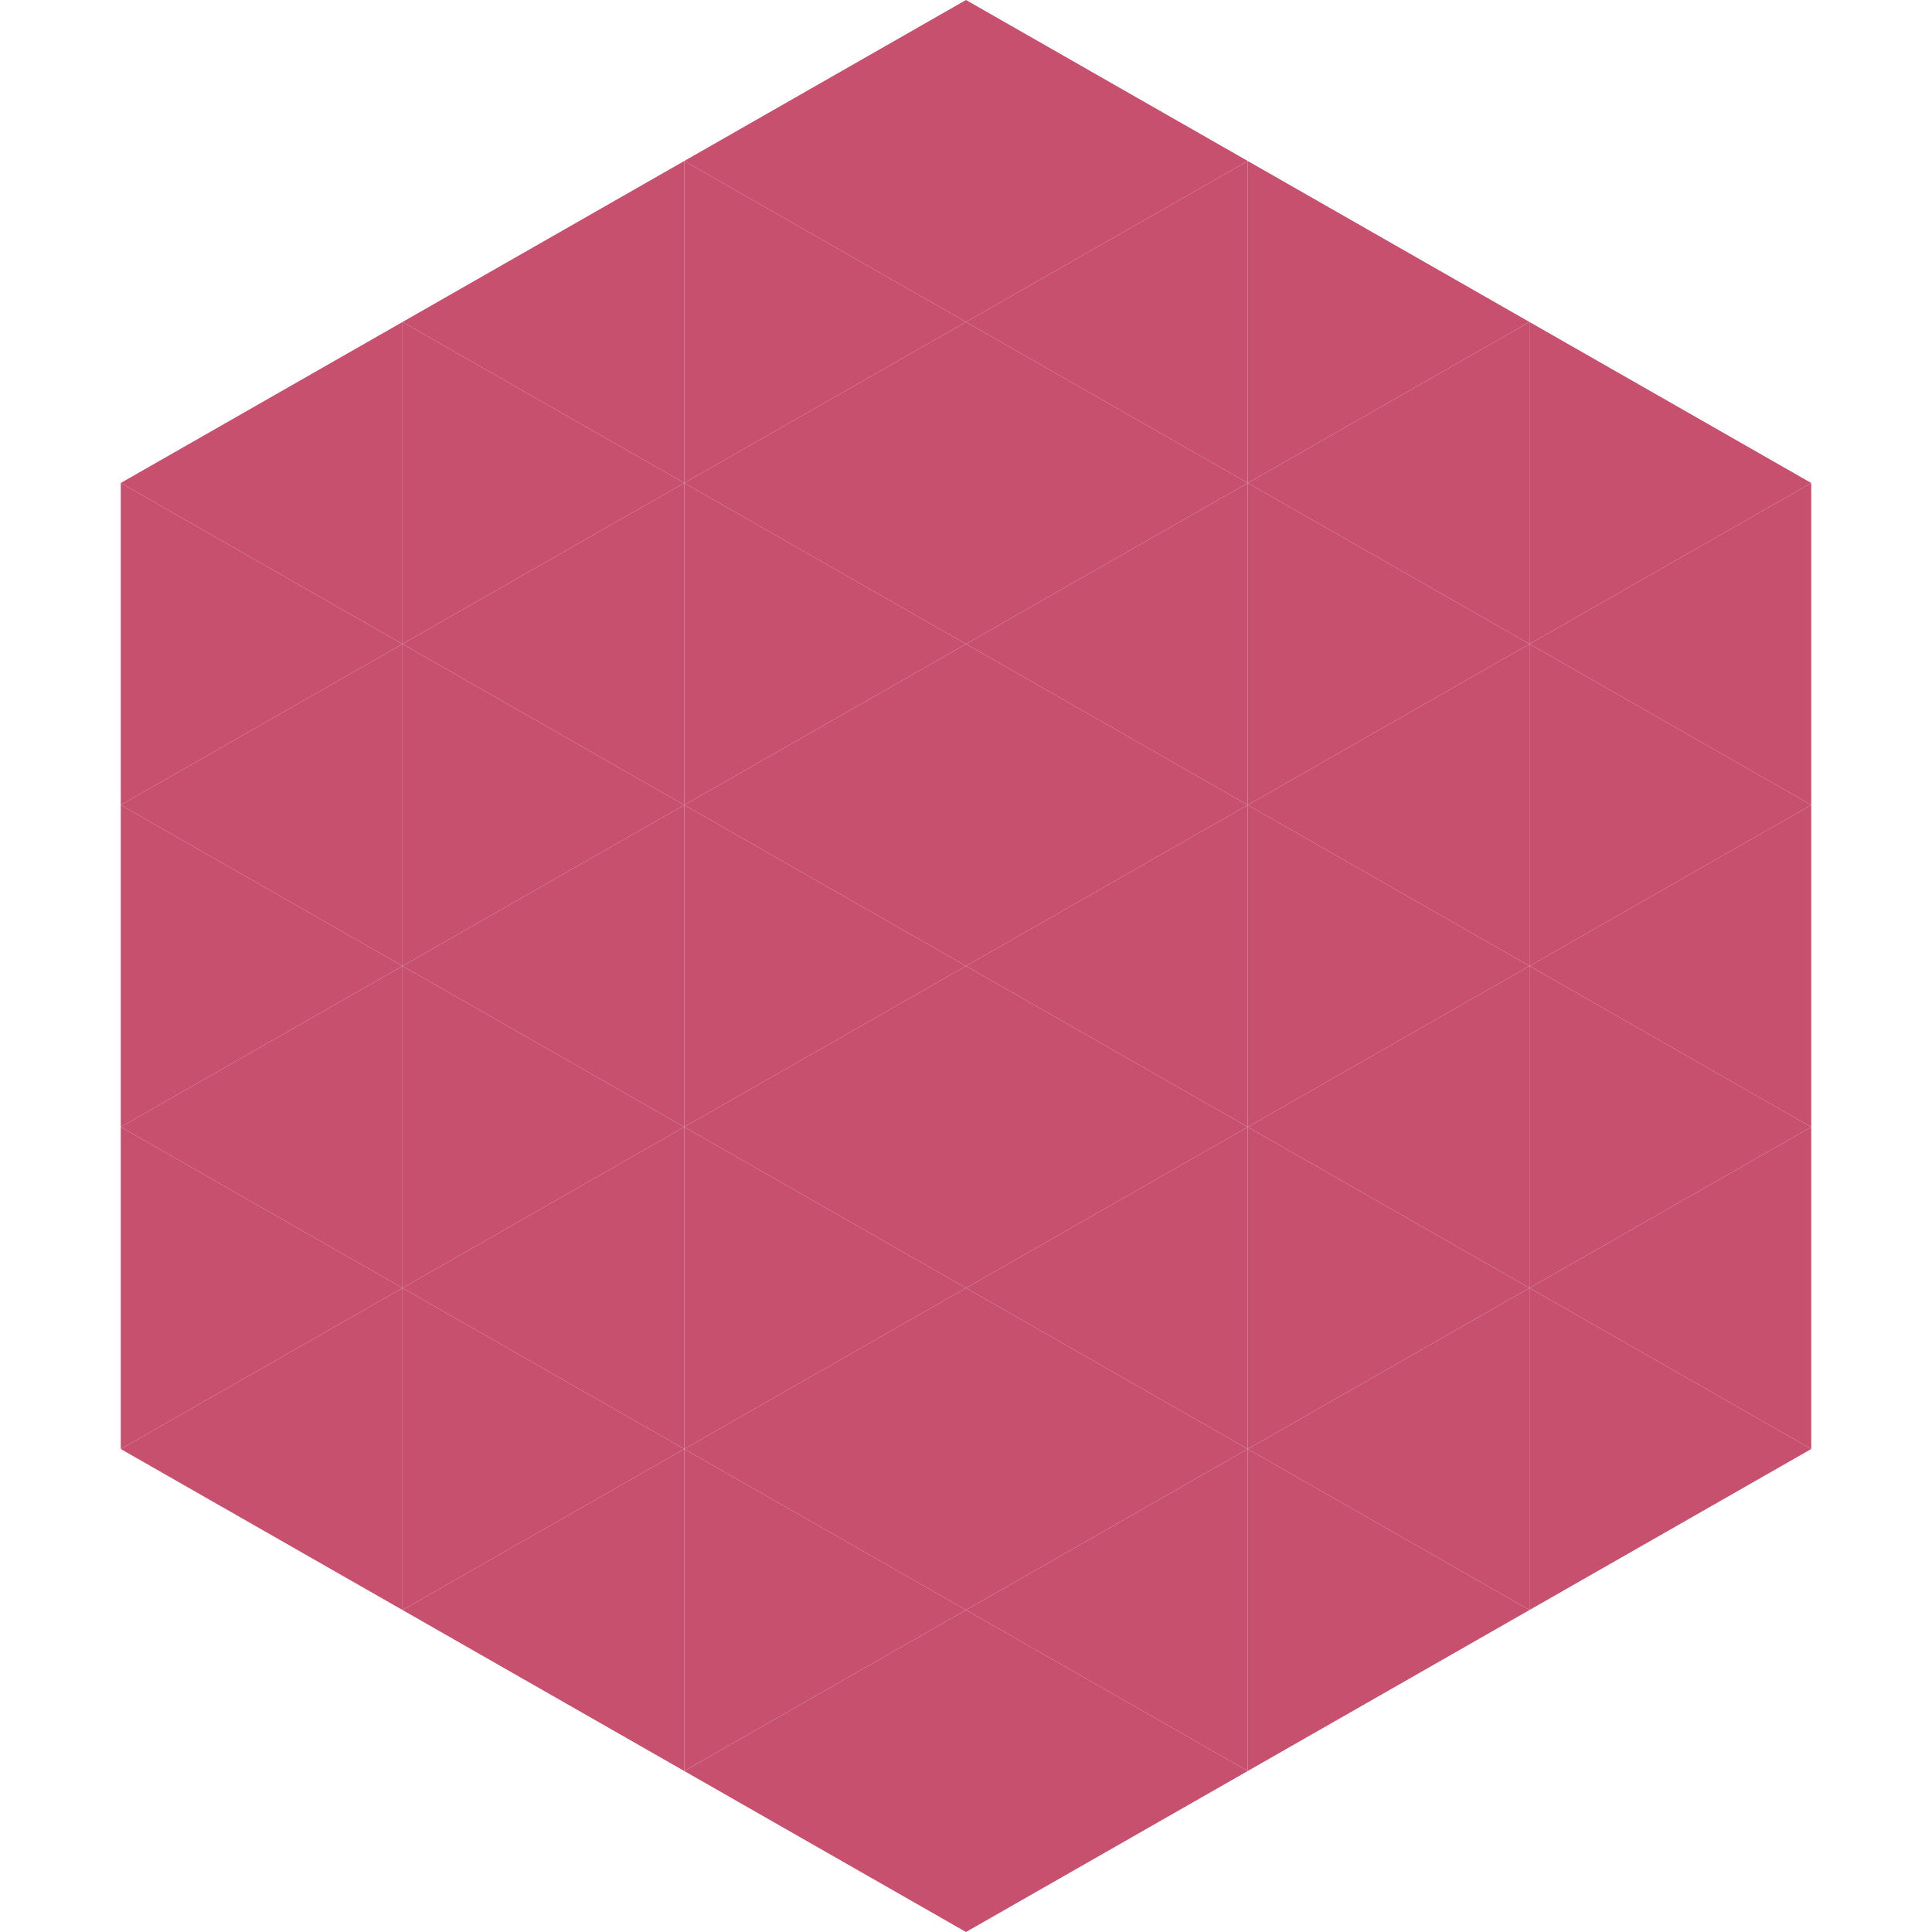 <?xml version="1.0"?>
<!-- Generated by SVGo -->
<svg width="240" height="240"
     xmlns="http://www.w3.org/2000/svg"
     xmlns:xlink="http://www.w3.org/1999/xlink">
<polygon points="50,40 15,60 50,80" style="fill:rgb(199,80,111)" />
<polygon points="190,40 225,60 190,80" style="fill:rgb(199,80,111)" />
<polygon points="15,60 50,80 15,100" style="fill:rgb(199,80,111)" />
<polygon points="225,60 190,80 225,100" style="fill:rgb(199,80,111)" />
<polygon points="50,80 15,100 50,120" style="fill:rgb(199,80,111)" />
<polygon points="190,80 225,100 190,120" style="fill:rgb(199,80,111)" />
<polygon points="15,100 50,120 15,140" style="fill:rgb(199,80,111)" />
<polygon points="225,100 190,120 225,140" style="fill:rgb(199,80,111)" />
<polygon points="50,120 15,140 50,160" style="fill:rgb(199,80,111)" />
<polygon points="190,120 225,140 190,160" style="fill:rgb(199,80,111)" />
<polygon points="15,140 50,160 15,180" style="fill:rgb(199,80,111)" />
<polygon points="225,140 190,160 225,180" style="fill:rgb(199,80,111)" />
<polygon points="50,160 15,180 50,200" style="fill:rgb(199,80,111)" />
<polygon points="190,160 225,180 190,200" style="fill:rgb(199,80,111)" />
<polygon points="15,180 50,200 15,220" style="fill:rgb(255,255,255); fill-opacity:0" />
<polygon points="225,180 190,200 225,220" style="fill:rgb(255,255,255); fill-opacity:0" />
<polygon points="50,0 85,20 50,40" style="fill:rgb(255,255,255); fill-opacity:0" />
<polygon points="190,0 155,20 190,40" style="fill:rgb(255,255,255); fill-opacity:0" />
<polygon points="85,20 50,40 85,60" style="fill:rgb(199,80,111)" />
<polygon points="155,20 190,40 155,60" style="fill:rgb(199,80,111)" />
<polygon points="50,40 85,60 50,80" style="fill:rgb(199,80,111)" />
<polygon points="190,40 155,60 190,80" style="fill:rgb(199,80,111)" />
<polygon points="85,60 50,80 85,100" style="fill:rgb(199,80,111)" />
<polygon points="155,60 190,80 155,100" style="fill:rgb(199,80,111)" />
<polygon points="50,80 85,100 50,120" style="fill:rgb(199,80,111)" />
<polygon points="190,80 155,100 190,120" style="fill:rgb(199,80,111)" />
<polygon points="85,100 50,120 85,140" style="fill:rgb(199,80,111)" />
<polygon points="155,100 190,120 155,140" style="fill:rgb(199,80,111)" />
<polygon points="50,120 85,140 50,160" style="fill:rgb(199,80,111)" />
<polygon points="190,120 155,140 190,160" style="fill:rgb(199,80,111)" />
<polygon points="85,140 50,160 85,180" style="fill:rgb(199,80,111)" />
<polygon points="155,140 190,160 155,180" style="fill:rgb(199,80,111)" />
<polygon points="50,160 85,180 50,200" style="fill:rgb(199,80,111)" />
<polygon points="190,160 155,180 190,200" style="fill:rgb(199,80,111)" />
<polygon points="85,180 50,200 85,220" style="fill:rgb(199,80,111)" />
<polygon points="155,180 190,200 155,220" style="fill:rgb(199,80,111)" />
<polygon points="120,0 85,20 120,40" style="fill:rgb(199,80,111)" />
<polygon points="120,0 155,20 120,40" style="fill:rgb(199,80,111)" />
<polygon points="85,20 120,40 85,60" style="fill:rgb(199,80,111)" />
<polygon points="155,20 120,40 155,60" style="fill:rgb(199,80,111)" />
<polygon points="120,40 85,60 120,80" style="fill:rgb(199,80,111)" />
<polygon points="120,40 155,60 120,80" style="fill:rgb(199,80,111)" />
<polygon points="85,60 120,80 85,100" style="fill:rgb(199,80,111)" />
<polygon points="155,60 120,80 155,100" style="fill:rgb(199,80,111)" />
<polygon points="120,80 85,100 120,120" style="fill:rgb(199,80,111)" />
<polygon points="120,80 155,100 120,120" style="fill:rgb(199,80,111)" />
<polygon points="85,100 120,120 85,140" style="fill:rgb(199,80,111)" />
<polygon points="155,100 120,120 155,140" style="fill:rgb(199,80,111)" />
<polygon points="120,120 85,140 120,160" style="fill:rgb(199,80,111)" />
<polygon points="120,120 155,140 120,160" style="fill:rgb(199,80,111)" />
<polygon points="85,140 120,160 85,180" style="fill:rgb(199,80,111)" />
<polygon points="155,140 120,160 155,180" style="fill:rgb(199,80,111)" />
<polygon points="120,160 85,180 120,200" style="fill:rgb(199,80,111)" />
<polygon points="120,160 155,180 120,200" style="fill:rgb(199,80,111)" />
<polygon points="85,180 120,200 85,220" style="fill:rgb(199,80,111)" />
<polygon points="155,180 120,200 155,220" style="fill:rgb(199,80,111)" />
<polygon points="120,200 85,220 120,240" style="fill:rgb(199,80,111)" />
<polygon points="120,200 155,220 120,240" style="fill:rgb(199,80,111)" />
<polygon points="85,220 120,240 85,260" style="fill:rgb(255,255,255); fill-opacity:0" />
<polygon points="155,220 120,240 155,260" style="fill:rgb(255,255,255); fill-opacity:0" />
</svg>
